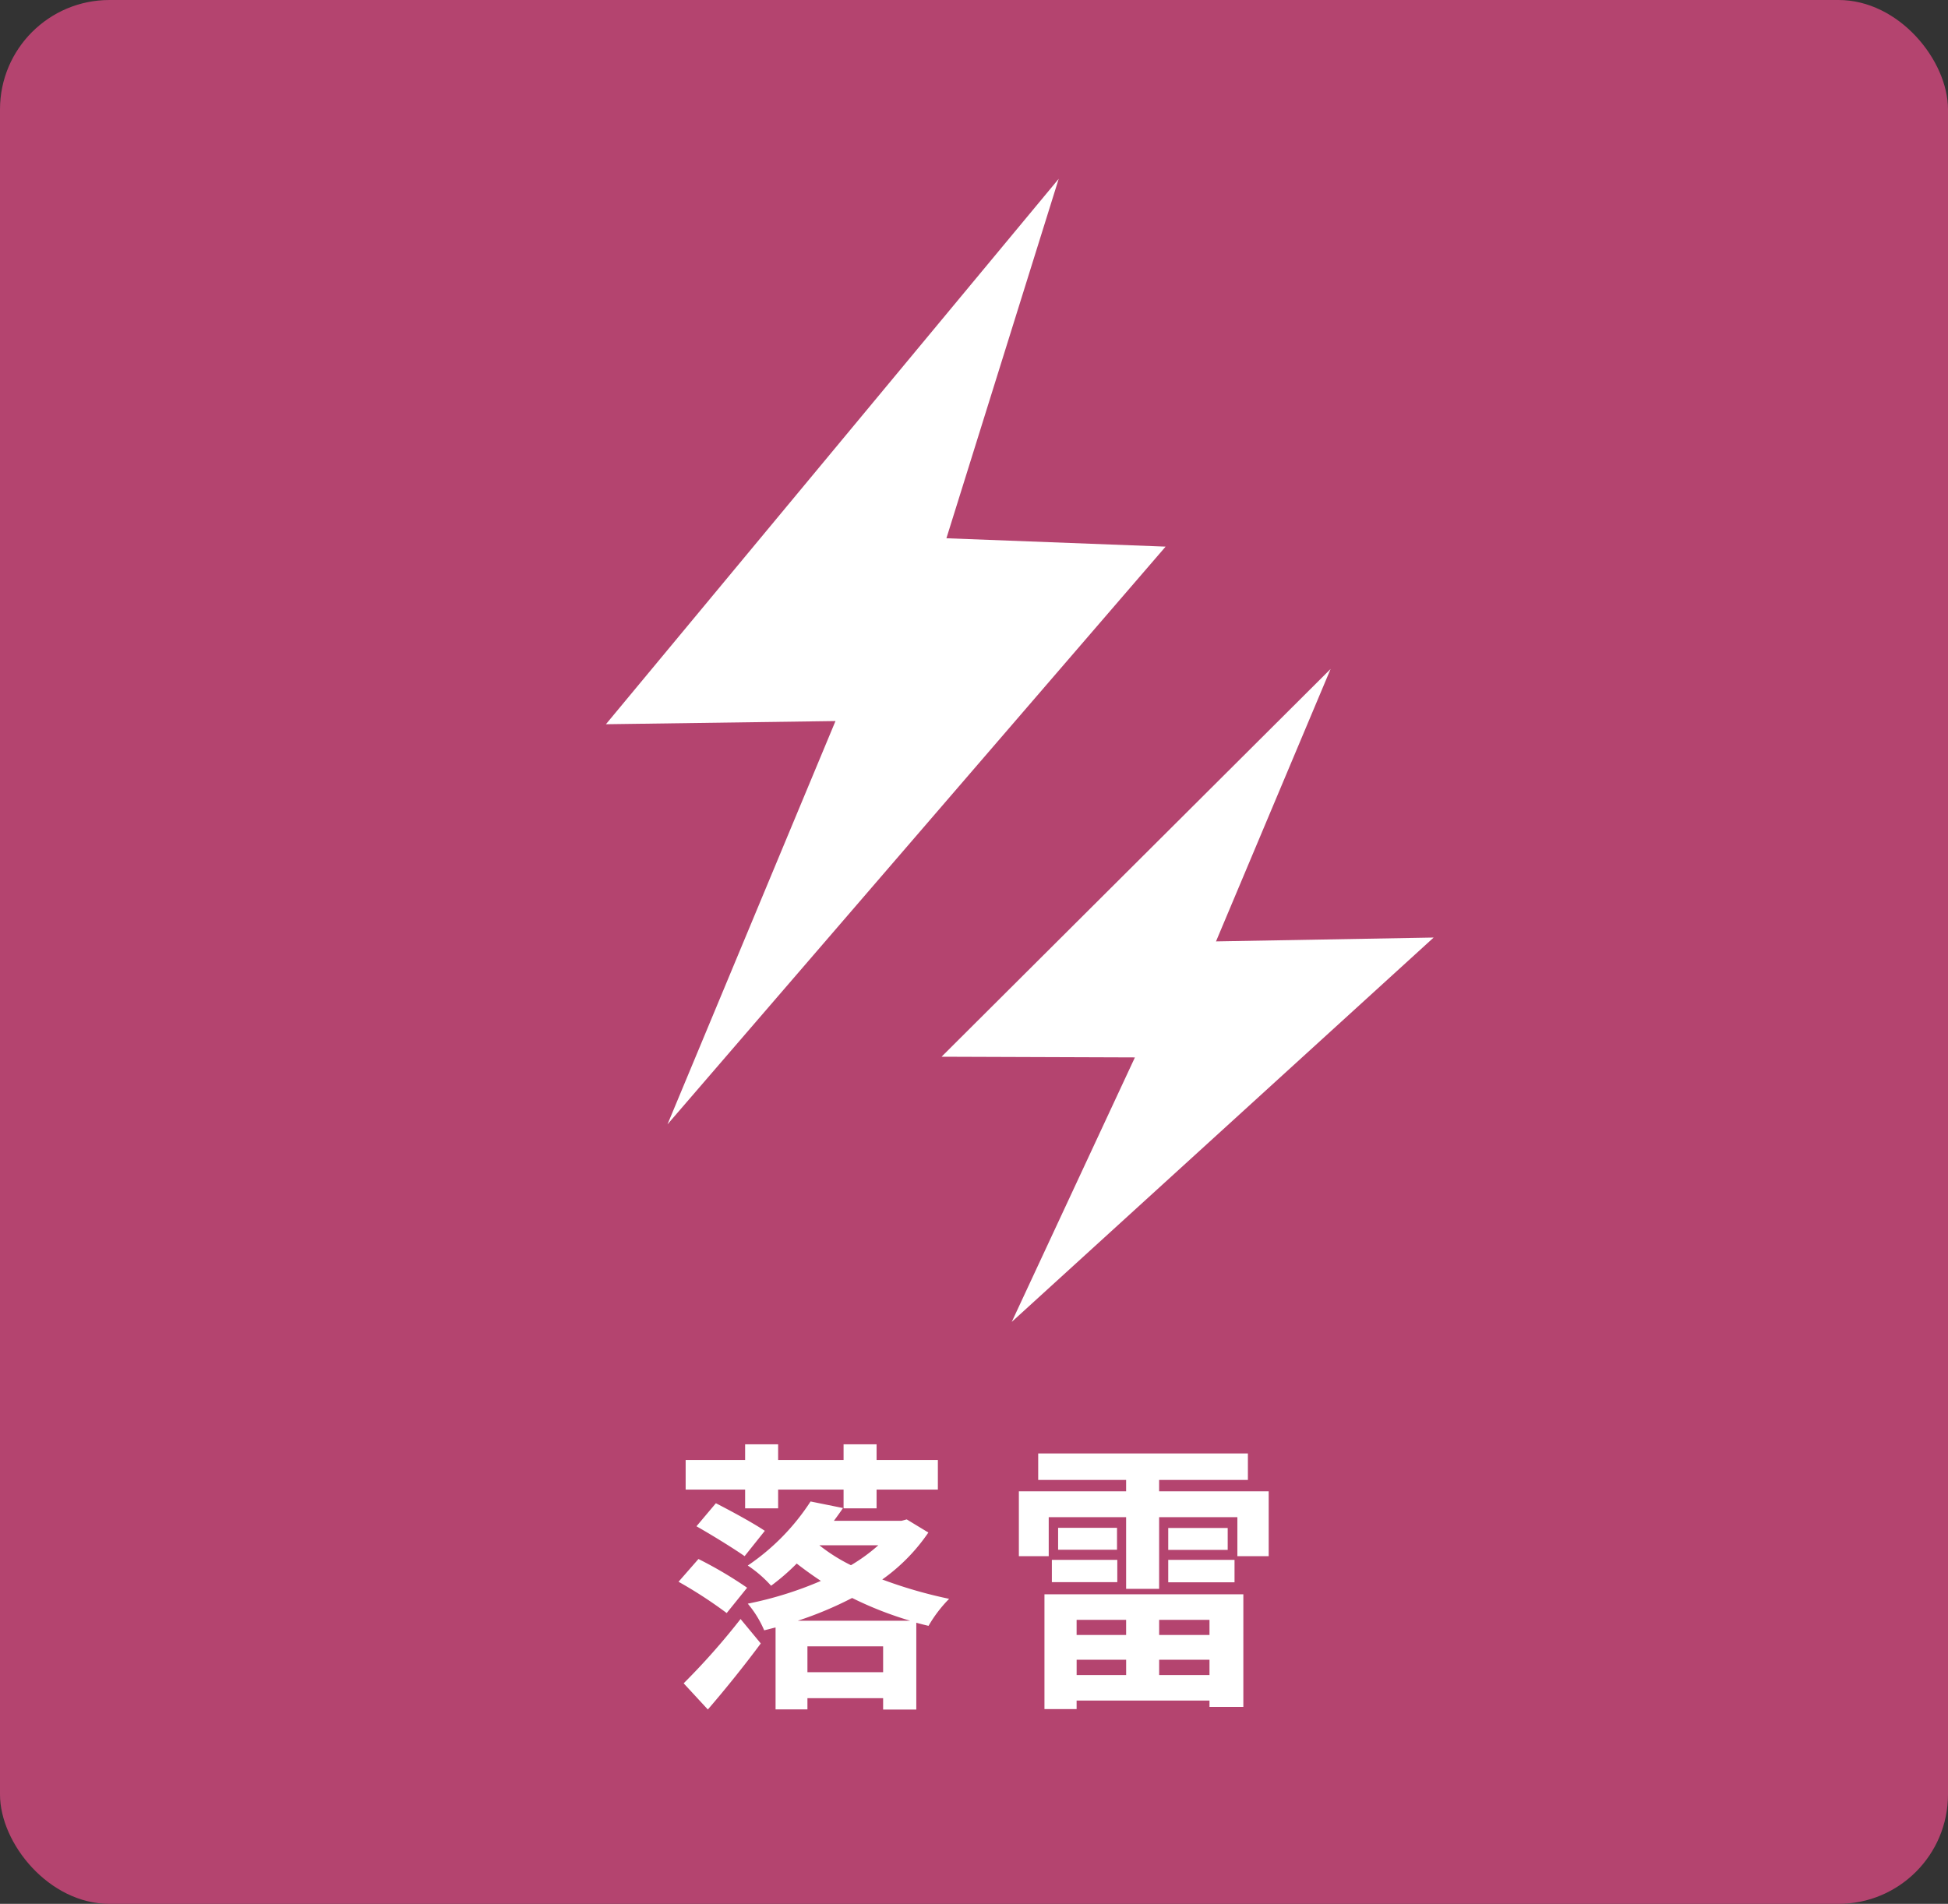 <svg xmlns="http://www.w3.org/2000/svg" width="89" height="87" viewBox="0 0 89 87">
  <rect x="0" y="0" width="89" height="87" fill="#333333" stroke="none"/>
  <g id="グループ_42494" data-name="グループ 42494" transform="translate(8448 -9199.999)">
    <g id="グループ_42466" data-name="グループ 42466" transform="translate(-8966 4997)">
      <g id="グループ_1825" data-name="グループ 1825" transform="translate(0 240.999)">
        <rect id="長方形_1483" data-name="長方形 1483" width="89" height="87" rx="5" transform="translate(518 3962)" fill="#b4446f"/>
        <path id="パス_5119" data-name="パス 5119" d="M5.879,2.927H7.387V2.069h2.99v.858h1.508V2.069h2.8V.717h-2.8V0H10.377V.717H7.387V0H5.879V.717H3.162V2.069H5.879Zm-2.223.819c.689.39,1.7,1.014,2.2,1.365l.923-1.157c-.52-.351-1.547-.91-2.236-1.261ZM5.97,6.554A18.587,18.587,0,0,0,3.747,5.241l-.91,1.04a20.219,20.219,0,0,1,2.2,1.43ZM4.176,12.118C4.995,11.169,5.853,10.1,6.594,9.1L5.671,7.984a31.915,31.915,0,0,1-2.6,2.938ZM8.284,8.062a16.685,16.685,0,0,0,2.483-1.04,16.5,16.5,0,0,0,2.652,1.04Zm.442,2.353V9.232h3.458v1.183Zm3.237-5.8a7.926,7.926,0,0,1-1.248.91,7.879,7.879,0,0,1-1.443-.91Zm1.3-1.183-.247.065H9.935c.143-.195.286-.39.416-.585l-1.482-.3A10.291,10.291,0,0,1,6,5.54a5.552,5.552,0,0,1,1.066.923,9.931,9.931,0,0,0,1.17-1.014c.351.273.728.546,1.105.793A16.6,16.6,0,0,1,6,7.282,4.774,4.774,0,0,1,6.75,8.5c.169-.039.351-.091.52-.13v3.744H8.726V11.6h3.458v.52H13.7V8.153c.182.052.377.1.559.143A6.065,6.065,0,0,1,15.2,7.061a21.011,21.011,0,0,1-3.055-.884,8.449,8.449,0,0,0,2.106-2.145ZM23.286,8.023v.689H21.024V8.023Zm3.809.689h-2.3V8.023h2.3Zm-2.3,1.833v-.7h2.3v.7Zm-3.77,0v-.7h2.262v.7ZM19.555,12.1h1.469v-.39h6.071V12h1.547V6.853H19.555Zm.338-5.8h2.99V5.28h-2.99Zm.286-2.483v1H22.87v-1ZM25.21,6.307h3.029V5.28H25.21Zm0-2.483v1h2.717v-1Zm-.416-1.677v-.52H28.85V.418H19.269V1.627h4.017v.52h-4.9V5.111H19.75V3.33h3.536V6.606h1.508V3.33h3.575V5.111H29.8V2.147Z" transform="translate(546.164 4028)" fill="#fff"/>
        <g id="グループ_1650" data-name="グループ 1650" transform="matrix(0.998, -0.07, 0.07, 0.998, 546.086, 3966.065)">
          <path id="パス_4183" data-name="パス 4183" d="M0,28.664l10.225-2.32L6.546,45.959,23.317,15.42l-9.871,1.705L15.052,0Z" transform="translate(5.469 1.364) rotate(16)" fill="#fff"/>
          <path id="パス_4184" data-name="パス 4184" d="M20.536,54.308l8.82-.429L24.368,66.237,42.695,47.7l-9.917.694,4.578-12.7Z" transform="translate(-1.969 -11.266) rotate(7)" fill="#fff"/>
        </g>
      </g>
    </g>
  </g>
</svg>
